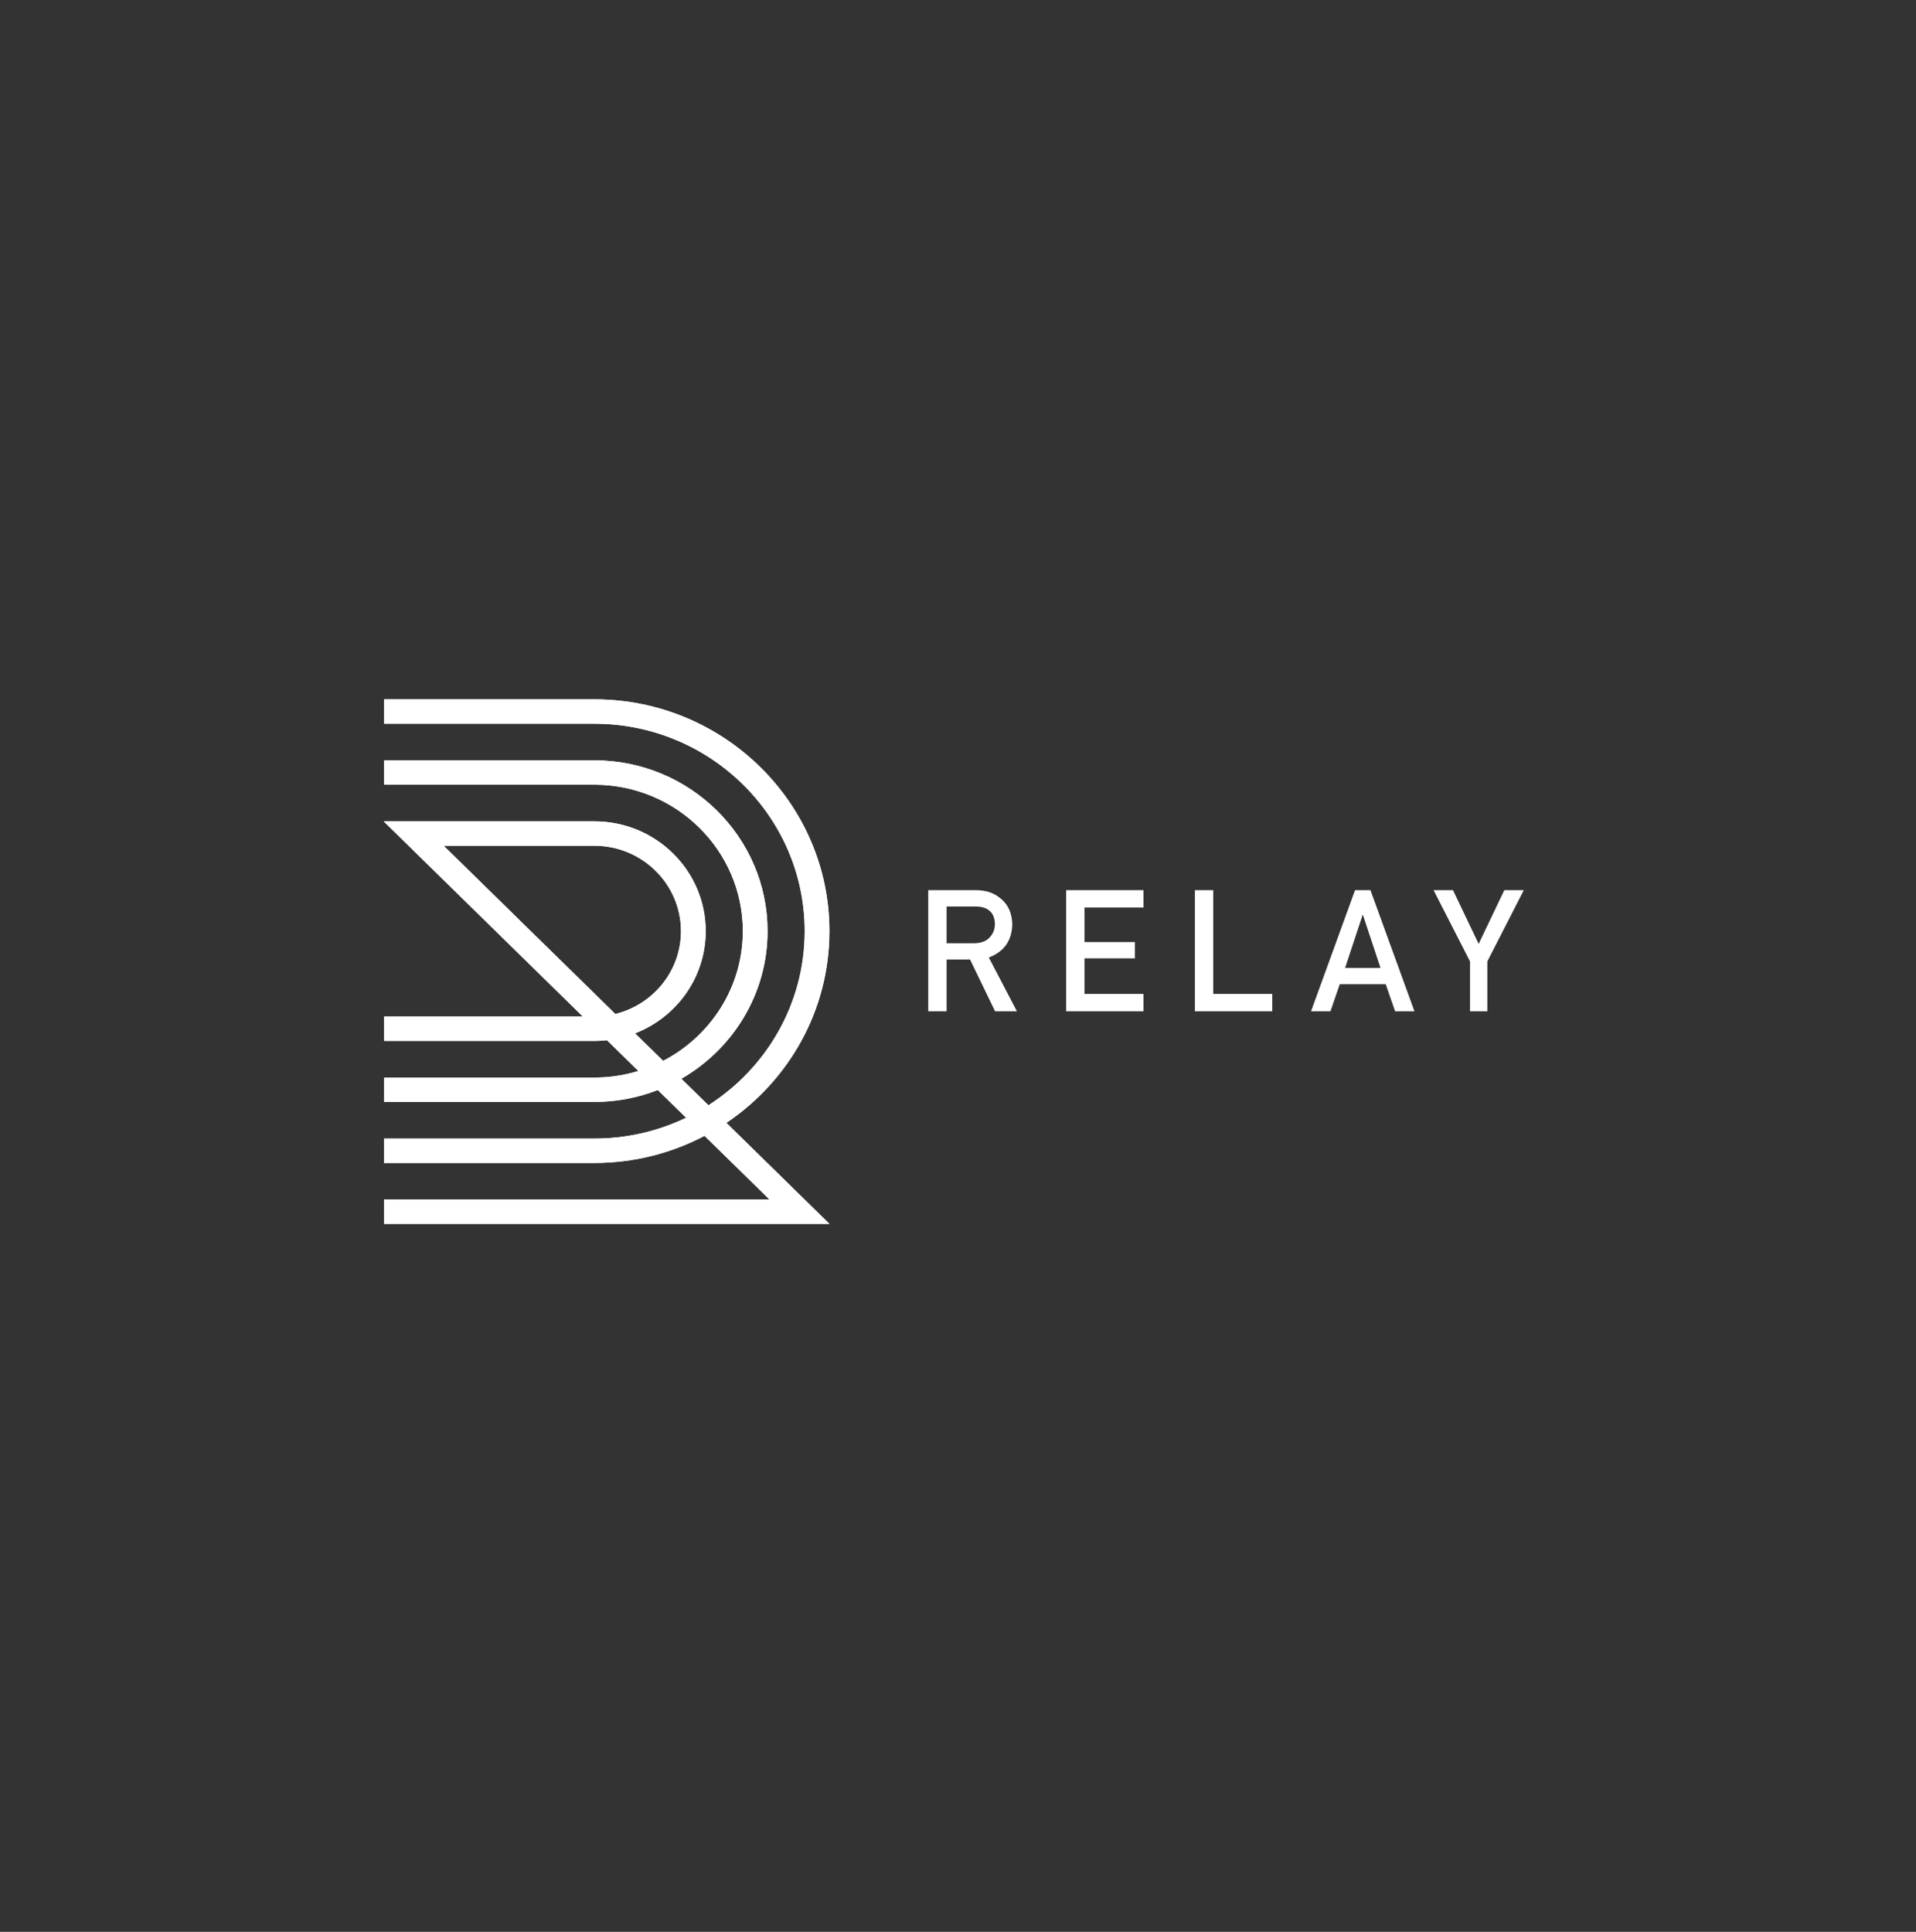 <svg width="120" height="121" viewBox="0 0 120 121" fill="none" xmlns="http://www.w3.org/2000/svg">
<rect x="0" y="0" width="120" height="121" fill="#333333" stroke="none"/>
<g clip-path="url(#clip0_270_12268)">
<path d="M59.287 59.078H61.025C61.456 59.071 61.778 58.946 61.993 58.703C62.204 58.478 62.319 58.179 62.311 57.871C62.304 57.475 62.178 57.189 61.931 57.012C61.736 56.856 61.456 56.778 61.087 56.778H59.287V59.078ZM58.137 55.753H61.098C61.729 55.753 62.244 55.92 62.643 56.253C63.126 56.63 63.377 57.17 63.398 57.871C63.384 58.901 62.895 59.602 61.931 59.973L63.689 63.34H62.322L60.755 60.098H59.287V63.34H58.137V55.753ZM66.774 55.753H71.618V56.841H67.924V59.005H71.077V60.025H67.924V62.252H71.618V63.34H66.774V55.753ZM74.837 55.753H75.987V62.252H79.682V63.34H74.837V55.753ZM86.461 60.623L85.362 57.309H85.341L84.244 60.623H86.461ZM86.788 61.644H83.911L83.327 63.34H82.111L84.868 55.753H85.831L88.588 63.34H87.376L86.788 61.644ZM92.068 60.217L89.784 55.753H91.001L92.609 59.12L94.216 55.753H95.436L93.152 60.217V63.34H92.068V60.217ZM37.225 52.972C40.216 52.972 42.649 55.372 42.649 58.321C42.649 60.824 40.897 62.93 38.539 63.51L27.787 52.972H37.225ZM45.493 70.328C49.385 67.712 51.947 63.306 51.947 58.321C51.947 50.315 45.343 43.801 37.224 43.801H24.051V45.329H37.224C44.489 45.329 50.398 51.157 50.398 58.321C50.398 62.888 47.993 66.909 44.369 69.227L42.675 67.566C45.899 65.709 48.073 62.262 48.073 58.321C48.073 52.421 43.206 47.622 37.224 47.622H24.051V49.15H37.224C42.352 49.15 46.523 53.264 46.523 58.321C46.523 61.845 44.495 64.91 41.532 66.445L39.774 64.722C42.365 63.718 44.199 61.231 44.199 58.321C44.199 54.523 41.076 51.444 37.225 51.444H24.031L36.504 63.67H24.051V65.198H37.224C37.492 65.198 37.757 65.183 38.017 65.153L39.982 67.08C39.111 67.346 38.184 67.491 37.224 67.491H24.051V69.019H37.224C38.627 69.019 39.968 68.753 41.199 68.273L42.97 70.009C41.177 70.869 39.213 71.315 37.224 71.312H24.051V72.84H37.224C39.717 72.84 42.066 72.225 44.126 71.141L48.198 75.133H24.053V76.662H51.947L51.948 76.66V76.656L45.493 70.328Z" fill="white"/>
<path d="M37.225 52.972C40.216 52.972 42.649 55.372 42.649 58.321C42.649 60.824 40.897 62.93 38.539 63.51L27.787 52.972H37.225ZM45.493 70.328C49.385 67.712 51.947 63.306 51.947 58.321C51.947 50.315 45.343 43.801 37.224 43.801H24.051V45.329H37.224C44.489 45.329 50.398 51.157 50.398 58.321C50.398 62.888 47.993 66.909 44.369 69.227L42.675 67.566C45.899 65.709 48.073 62.262 48.073 58.321C48.073 52.421 43.206 47.622 37.224 47.622H24.051V49.15H37.224C42.352 49.15 46.523 53.264 46.523 58.321C46.523 61.845 44.495 64.91 41.532 66.445L39.774 64.722C42.365 63.718 44.199 61.231 44.199 58.321C44.199 54.523 41.076 51.444 37.225 51.444H24.031L36.504 63.67H24.051V65.198H37.224C37.492 65.198 37.757 65.183 38.017 65.153L39.982 67.08C39.111 67.346 38.184 67.491 37.224 67.491H24.051V69.019H37.224C38.627 69.019 39.968 68.753 41.199 68.273L42.97 70.009C41.177 70.869 39.213 71.315 37.224 71.312H24.051V72.84H37.224C39.717 72.84 42.066 72.225 44.126 71.141L48.198 75.133H24.053V76.662H51.947L51.948 76.66V76.656L45.493 70.328Z" fill="white"/>
</g>
<defs>
<clipPath id="clip0_270_12268">
<rect width="71.938" height="32.86" fill="white" transform="translate(24.031 43.801)"/>
</clipPath>
</defs>
</svg>
